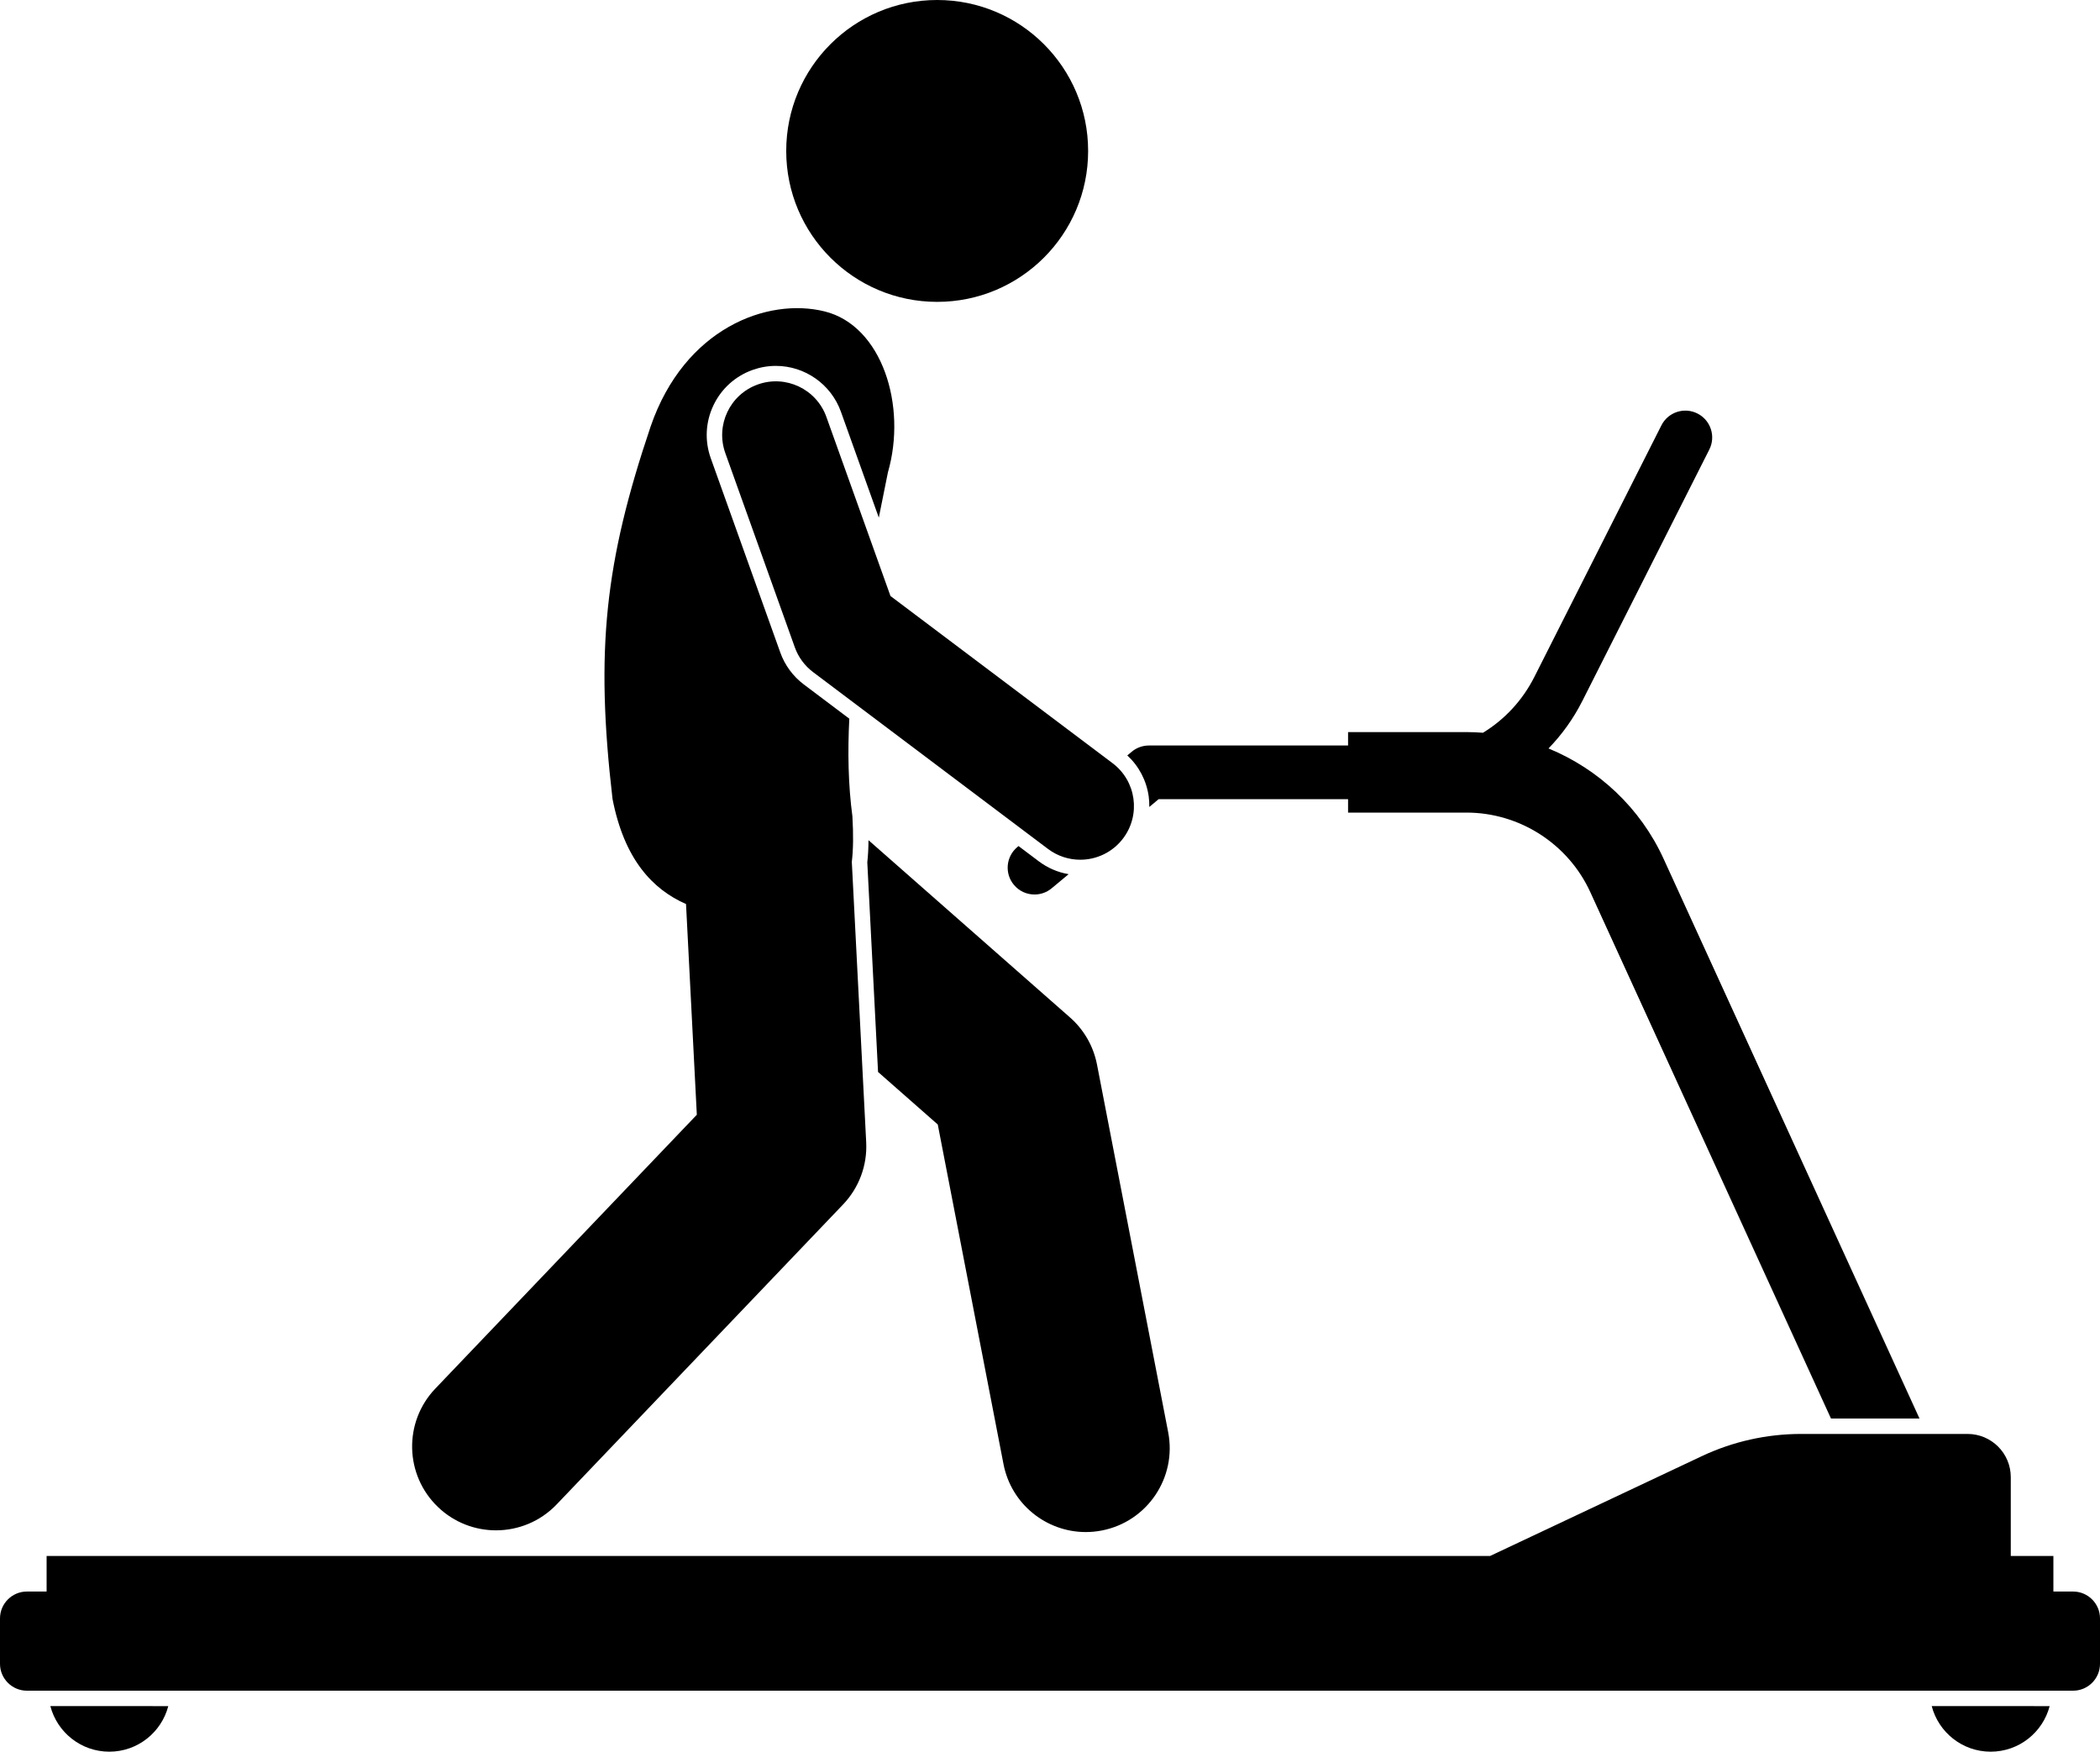 <?xml version="1.0" encoding="utf-8"?>
<!-- Generator: Adobe Illustrator 24.1.1, SVG Export Plug-In . SVG Version: 6.00 Build 0)  -->
<svg version="1.1" id="Layer_1" xmlns="http://www.w3.org/2000/svg" x="0px"
     y="0px"
     viewBox="0 0 313.01 261.128" enable-background="new 0 0 313.01 261.128" xml:space="preserve">
<g>
	<path d="M149.574,218.261c1.157,5.976,6.391,10.127,12.259,10.127c0.787,0,1.587-0.075,2.389-0.231
		c6.778-1.312,11.209-7.87,9.898-14.647l-10.611-54.821c-0.526-2.716-1.938-5.182-4.016-7.01l-30.041-26.429
		c-0.01,1.208-0.068,2.308-0.179,3.309l1.602,31.241l8.9,7.83L149.574,218.261z"/>
    <circle cx="139.688" cy="22.5" r="22.5"/>
    <path d="M16.294,261.128c4.226,0,7.769-2.887,8.789-6.793H7.505C8.526,258.242,12.068,261.128,16.294,261.128z"/>
    <path d="M296.716,261.128c4.226,0,7.769-2.887,8.789-6.793H287.926C288.947,258.242,292.489,261.128,296.716,261.128z"
    />
    <path d="M309.01,237.256h-2.947v-5.305h-6.351v-11.747c0-3.558-2.884-6.442-6.441-6.442h-24.808
		c-5.125,0-10.185,1.133-14.82,3.319l-31.536,14.87H6.947v5.305H4c-2.2,0-4,1.8-4,4v6.779c0,2.2,1.8,4,4,4h305.01
		c2.2,0,4-1.8,4-4v-6.779C313.01,239.056,311.21,237.256,309.01,237.256z"/>
    <path d="M171.307,120.294l1.39-1.159h28.236v2h17.64c7.925,0,15.174,4.657,18.469,11.865l35.868,78.461h13.195
		l-38.149-83.451c-3.465-7.581-9.689-13.37-17.147-16.436c1.986-2.051,3.696-4.412,5.032-7.057l18.936-37.501
		c0.996-1.972,0.205-4.378-1.768-5.374c-1.973-0.996-4.378-0.205-5.373,1.768l-18.936,37.501
		c-1.776,3.517-4.446,6.362-7.657,8.322c-0.818-0.063-1.641-0.099-2.47-0.099h-17.64v2H171.249
		c-0.936,0-1.842,0.328-2.561,0.927l-0.662,0.552c1.734,1.604,2.856,3.737,3.191,6.109
		C171.291,119.249,171.312,119.773,171.307,120.294z"/>
    <path d="M151.123,131.907c0.791,0.95,1.93,1.439,3.075,1.439c0.903,0,1.81-0.304,2.559-0.927l2.525-2.104
		c-1.61-0.272-3.127-0.922-4.459-1.925l-3.009-2.265l-0.178,0.148C149.938,127.687,149.709,130.21,151.123,131.907z"
    />
    <path d="M82.972,224.266l42.694-44.716c2.373-2.486,3.618-5.84,3.442-9.272l-2.143-41.791
		c0.218-1.831,0.248-4.065,0.087-6.805c-0.629-4.694-0.712-9.604-0.462-14.546l-6.783-5.107
		c-1.611-1.213-2.823-2.859-3.503-4.758l-10.36-28.953c-0.927-2.591-0.789-5.387,0.387-7.874
		c1.177-2.487,3.251-4.367,5.842-5.294c1.119-0.401,2.287-0.605,3.47-0.605c4.338,0,8.234,2.746,9.697,6.832
		l5.649,15.787c0.479-2.362,0.943-4.63,1.357-6.746c2.869-9.95-0.885-21.862-9.419-23.991
		c-8.537-2.127-20.912,2.508-25.948,17.15c-6.805,20.173-8.268,33.306-5.681,55.52
		c1.749,9.003,5.972,13.487,10.956,15.671l1.61,31.411l-38.976,40.821c-4.768,4.993-4.584,12.906,0.409,17.673
		c2.421,2.312,5.527,3.459,8.63,3.459C77.225,228.133,80.516,226.837,82.972,224.266z"/>
    <path d="M123.175,62.153c-1.489-4.16-6.069-6.327-10.228-4.837c-4.16,1.488-6.325,6.067-4.837,10.228
		l10.36,28.953c0.526,1.471,1.473,2.756,2.721,3.696l35.015,26.36c1.441,1.085,3.13,1.609,4.806,1.609
		c2.427,0,4.825-1.101,6.397-3.189c2.657-3.53,1.95-8.545-1.58-11.203l-33.101-24.92L123.175,62.153z"/>
</g>
</svg>
